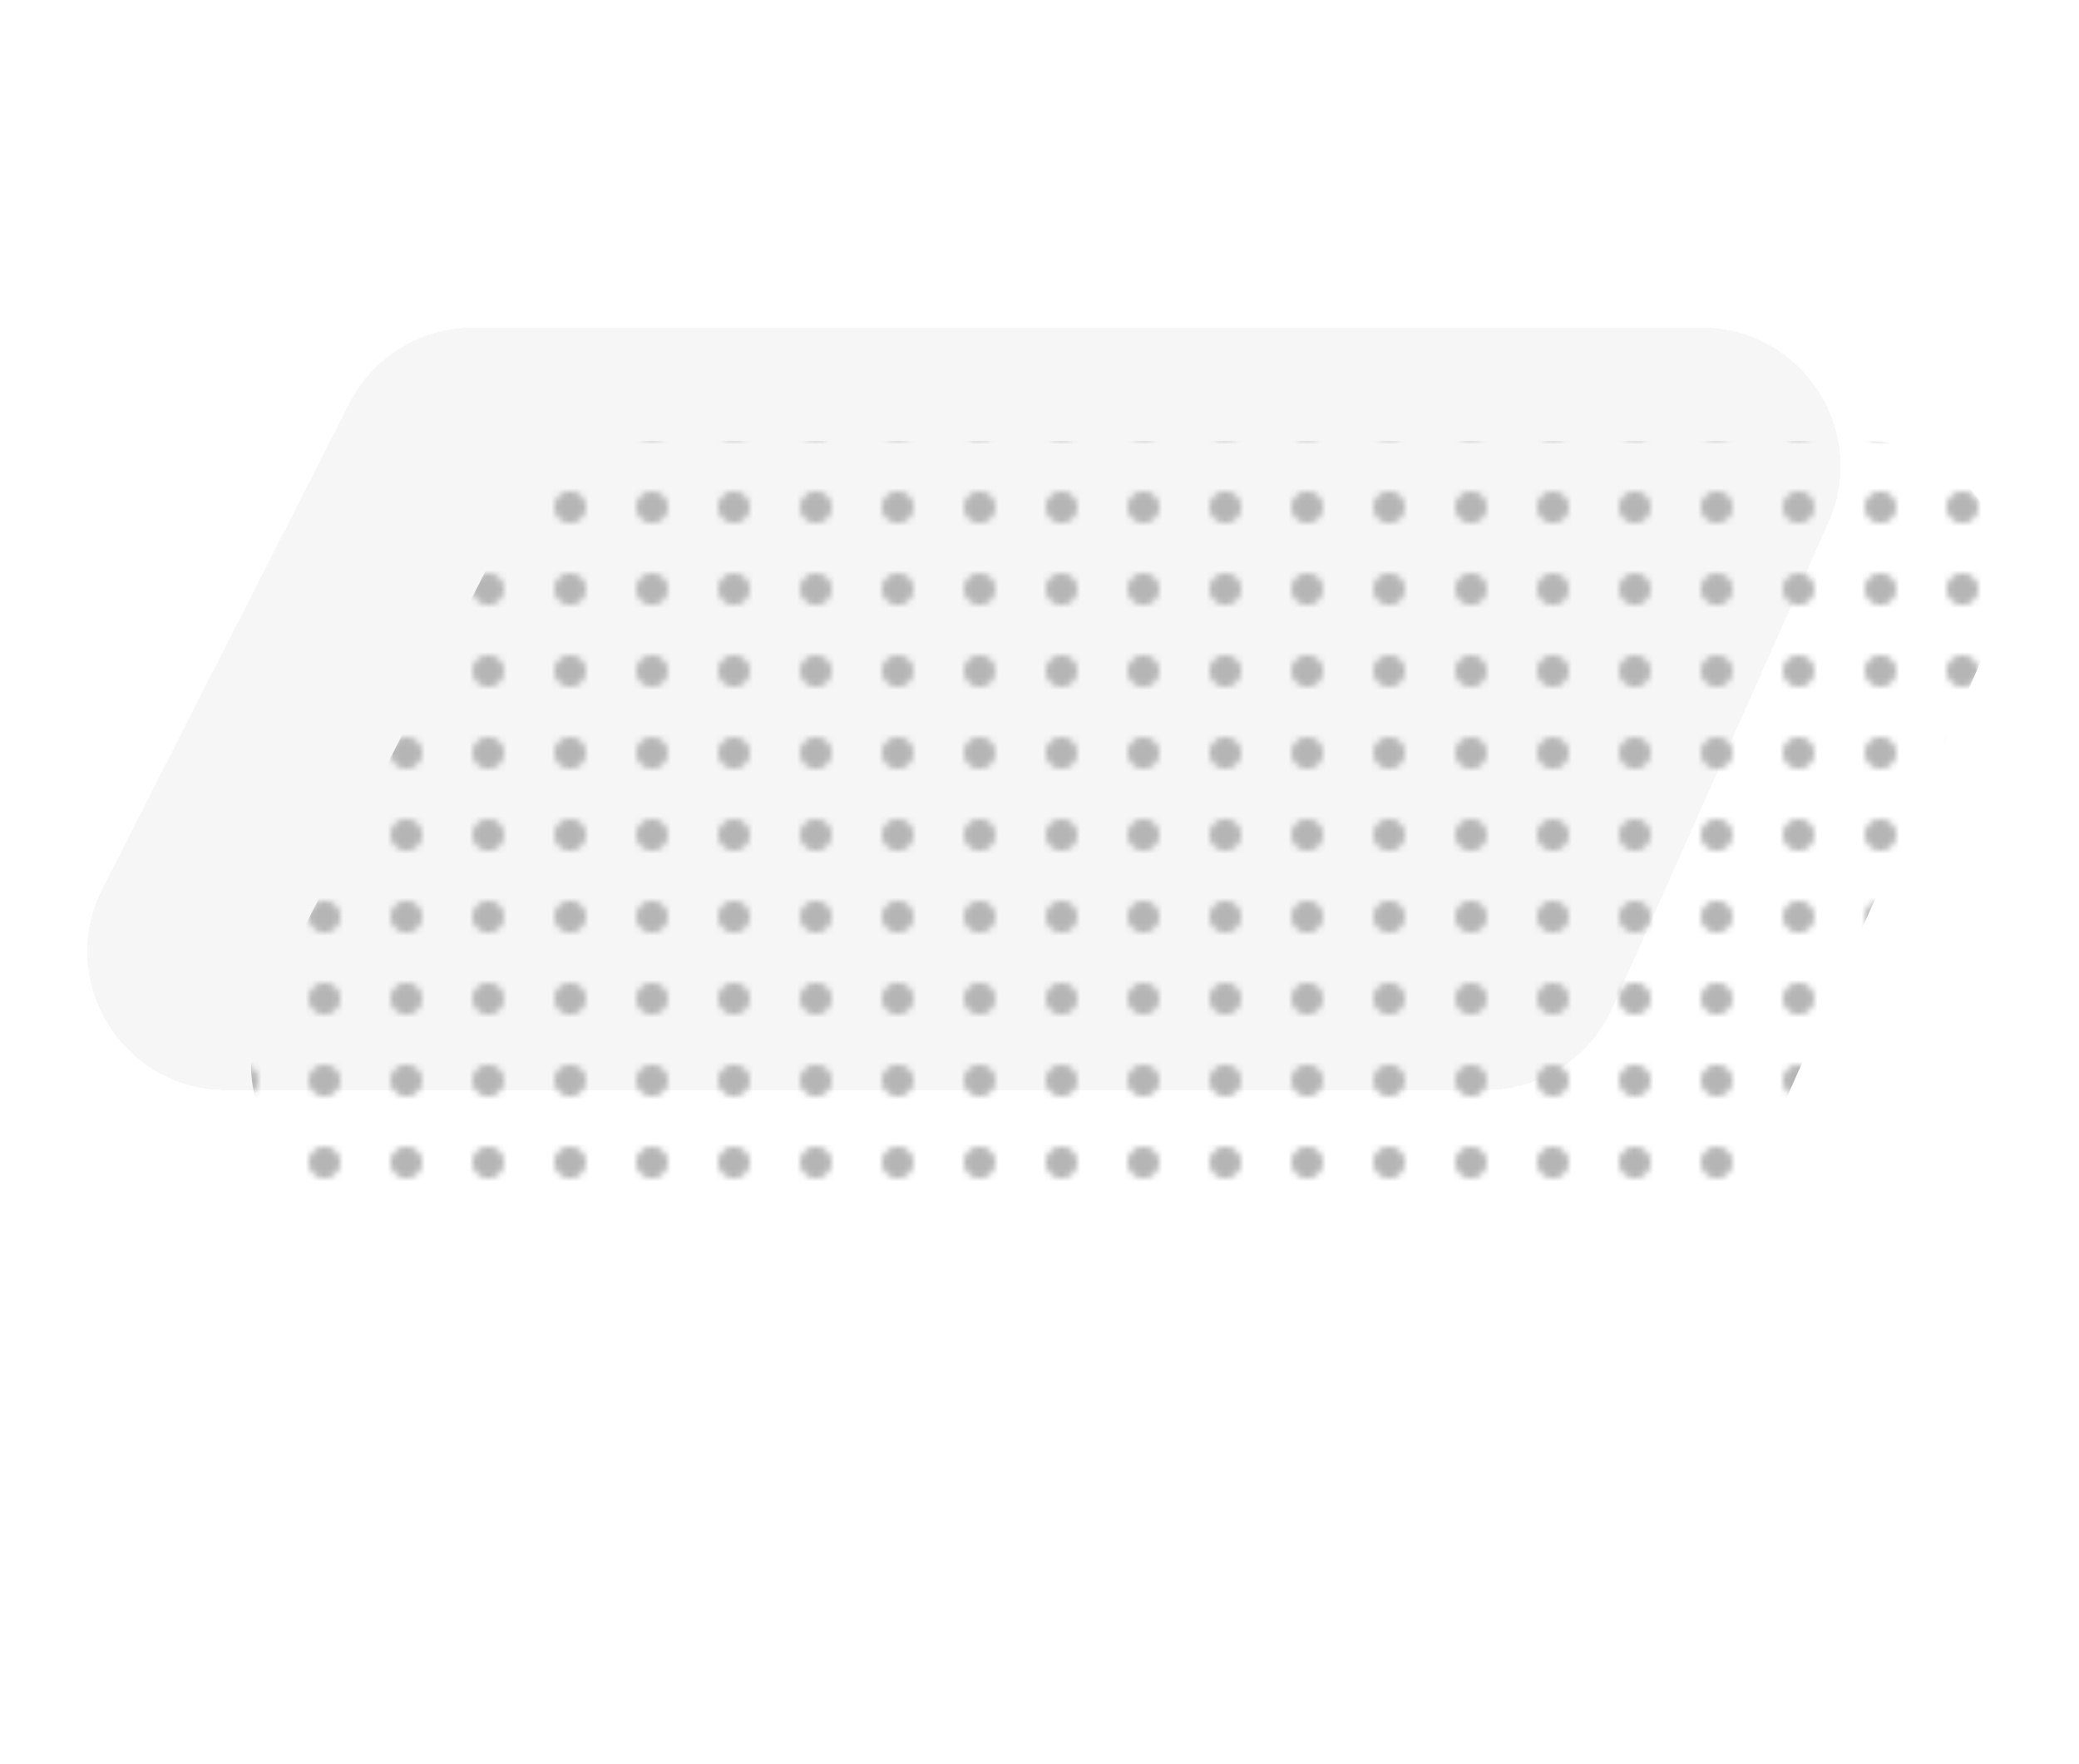 <svg width="330" height="280" viewBox="0 0 330 280" fill="none" xmlns="http://www.w3.org/2000/svg">
<g filter="url(#filter0_d_9_2513)">
<path d="M55.452 61.023L16.271 138.023C8.824 152.659 19.457 170 35.879 170H235.84C244.529 170 252.404 164.886 255.938 156.948L290.221 79.948C296.699 65.398 286.049 49 270.123 49H75.059C66.782 49 59.206 53.646 55.452 61.023Z" fill="#F4F4F4" fill-opacity="0.8" shape-rendering="crispEdges"/>
</g>
<mask id="mask0_9_2513" style="mask-type:alpha" maskUnits="userSpaceOnUse" x="10" y="0" width="320" height="280">
<g clip-path="url(#clip0_9_2513)">
<circle cx="12.5" cy="2.5" r="2.5" fill="#D2D6DB"/>
<circle cx="25.5" cy="2.5" r="2.5" fill="#D2D6DB"/>
<circle cx="38.5" cy="2.5" r="2.5" fill="#D2D6DB"/>
<circle cx="51.5" cy="2.5" r="2.5" fill="#D2D6DB"/>
<circle cx="64.5" cy="2.5" r="2.5" fill="#D2D6DB"/>
<circle cx="77.5" cy="2.5" r="2.5" fill="#D2D6DB"/>
<circle cx="90.5" cy="2.5" r="2.5" fill="#D2D6DB"/>
<circle cx="103.5" cy="2.5" r="2.5" fill="#D2D6DB"/>
<circle cx="116.5" cy="2.5" r="2.5" fill="#D2D6DB"/>
<circle cx="129.5" cy="2.5" r="2.5" fill="#D2D6DB"/>
<circle cx="142.5" cy="2.5" r="2.5" fill="#D2D6DB"/>
<circle cx="155.5" cy="2.5" r="2.5" fill="#D2D6DB"/>
<circle cx="168.5" cy="2.5" r="2.5" fill="#D2D6DB"/>
<circle cx="181.5" cy="2.5" r="2.5" fill="#D2D6DB"/>
<circle cx="194.5" cy="2.5" r="2.5" fill="#D2D6DB"/>
<circle cx="207.5" cy="2.5" r="2.5" fill="#D2D6DB"/>
<circle cx="220.5" cy="2.5" r="2.5" fill="#D2D6DB"/>
<circle cx="233.5" cy="2.5" r="2.5" fill="#D2D6DB"/>
<circle cx="246.5" cy="2.5" r="2.5" fill="#D2D6DB"/>
<circle cx="259.5" cy="2.5" r="2.5" fill="#D2D6DB"/>
<circle cx="272.5" cy="2.5" r="2.5" fill="#D2D6DB"/>
<circle cx="285.5" cy="2.5" r="2.5" fill="#D2D6DB"/>
<circle cx="298.5" cy="2.5" r="2.5" fill="#D2D6DB"/>
<circle cx="311.5" cy="2.5" r="2.5" fill="#D2D6DB"/>
<circle cx="324.5" cy="2.5" r="2.5" fill="#D2D6DB"/>
<circle cx="12.5" cy="15.5" r="2.5" fill="#D2D6DB"/>
<circle cx="25.5" cy="15.5" r="2.5" fill="#D2D6DB"/>
<circle cx="38.5" cy="15.5" r="2.5" fill="#D2D6DB"/>
<circle cx="51.5" cy="15.5" r="2.5" fill="#D2D6DB"/>
<circle cx="64.5" cy="15.5" r="2.5" fill="#D2D6DB"/>
<circle cx="77.5" cy="15.5" r="2.5" fill="#D2D6DB"/>
<circle cx="90.5" cy="15.5" r="2.5" fill="#D2D6DB"/>
<circle cx="103.5" cy="15.5" r="2.5" fill="#D2D6DB"/>
<circle cx="116.5" cy="15.5" r="2.5" fill="#D2D6DB"/>
<circle cx="129.5" cy="15.5" r="2.5" fill="#D2D6DB"/>
<circle cx="142.5" cy="15.5" r="2.5" fill="#D2D6DB"/>
<circle cx="155.5" cy="15.5" r="2.5" fill="#D2D6DB"/>
<circle cx="168.5" cy="15.5" r="2.5" fill="#D2D6DB"/>
<circle cx="181.5" cy="15.5" r="2.5" fill="#D2D6DB"/>
<circle cx="194.5" cy="15.5" r="2.5" fill="#D2D6DB"/>
<circle cx="207.5" cy="15.5" r="2.5" fill="#D2D6DB"/>
<circle cx="220.5" cy="15.5" r="2.5" fill="#D2D6DB"/>
<circle cx="233.5" cy="15.5" r="2.5" fill="#D2D6DB"/>
<circle cx="246.5" cy="15.5" r="2.5" fill="#D2D6DB"/>
<circle cx="259.5" cy="15.5" r="2.5" fill="#D2D6DB"/>
<circle cx="272.5" cy="15.5" r="2.5" fill="#D2D6DB"/>
<circle cx="285.5" cy="15.5" r="2.5" fill="#D2D6DB"/>
<circle cx="298.5" cy="15.5" r="2.5" fill="#D2D6DB"/>
<circle cx="311.5" cy="15.5" r="2.5" fill="#D2D6DB"/>
<circle cx="324.5" cy="15.5" r="2.5" fill="#D2D6DB"/>
<circle cx="12.5" cy="28.5" r="2.5" fill="#D2D6DB"/>
<circle cx="25.5" cy="28.5" r="2.5" fill="#D2D6DB"/>
<circle cx="38.5" cy="28.5" r="2.5" fill="#D2D6DB"/>
<circle cx="51.5" cy="28.5" r="2.5" fill="#D2D6DB"/>
<circle cx="64.5" cy="28.5" r="2.5" fill="#D2D6DB"/>
<circle cx="77.5" cy="28.5" r="2.5" fill="#D2D6DB"/>
<circle cx="90.5" cy="28.5" r="2.5" fill="#D2D6DB"/>
<circle cx="103.5" cy="28.5" r="2.5" fill="#D2D6DB"/>
<circle cx="116.5" cy="28.5" r="2.5" fill="#D2D6DB"/>
<circle cx="129.5" cy="28.5" r="2.5" fill="#D2D6DB"/>
<circle cx="142.5" cy="28.5" r="2.5" fill="#D2D6DB"/>
<circle cx="155.5" cy="28.5" r="2.5" fill="#D2D6DB"/>
<circle cx="168.5" cy="28.5" r="2.5" fill="#D2D6DB"/>
<circle cx="181.5" cy="28.5" r="2.5" fill="#D2D6DB"/>
<circle cx="194.5" cy="28.5" r="2.5" fill="#D2D6DB"/>
<circle cx="207.5" cy="28.5" r="2.5" fill="#D2D6DB"/>
<circle cx="220.5" cy="28.5" r="2.5" fill="#D2D6DB"/>
<circle cx="233.5" cy="28.5" r="2.5" fill="#D2D6DB"/>
<circle cx="246.5" cy="28.5" r="2.5" fill="#D2D6DB"/>
<circle cx="259.5" cy="28.5" r="2.5" fill="#D2D6DB"/>
<circle cx="272.5" cy="28.5" r="2.5" fill="#D2D6DB"/>
<circle cx="285.5" cy="28.5" r="2.5" fill="#D2D6DB"/>
<circle cx="298.5" cy="28.5" r="2.5" fill="#D2D6DB"/>
<circle cx="311.5" cy="28.5" r="2.5" fill="#D2D6DB"/>
<circle cx="324.5" cy="28.5" r="2.5" fill="#D2D6DB"/>
<circle cx="12.5" cy="41.5" r="2.5" fill="#D2D6DB"/>
<circle cx="25.5" cy="41.5" r="2.5" fill="#D2D6DB"/>
<circle cx="38.5" cy="41.5" r="2.5" fill="#D2D6DB"/>
<circle cx="51.5" cy="41.5" r="2.5" fill="#D2D6DB"/>
<circle cx="64.5" cy="41.5" r="2.5" fill="#D2D6DB"/>
<circle cx="77.5" cy="41.5" r="2.5" fill="#D2D6DB"/>
<circle cx="90.5" cy="41.5" r="2.5" fill="#D2D6DB"/>
<circle cx="103.5" cy="41.5" r="2.5" fill="#D2D6DB"/>
<circle cx="116.5" cy="41.5" r="2.5" fill="#D2D6DB"/>
<circle cx="129.5" cy="41.5" r="2.5" fill="#D2D6DB"/>
<circle cx="142.5" cy="41.5" r="2.5" fill="#D2D6DB"/>
<circle cx="155.5" cy="41.5" r="2.5" fill="#D2D6DB"/>
<circle cx="168.5" cy="41.5" r="2.5" fill="#D2D6DB"/>
<circle cx="181.5" cy="41.5" r="2.5" fill="#D2D6DB"/>
<circle cx="194.5" cy="41.5" r="2.5" fill="#D2D6DB"/>
<circle cx="207.5" cy="41.5" r="2.5" fill="#D2D6DB"/>
<circle cx="220.5" cy="41.5" r="2.5" fill="#D2D6DB"/>
<circle cx="233.5" cy="41.5" r="2.5" fill="#D2D6DB"/>
<circle cx="246.5" cy="41.5" r="2.5" fill="#D2D6DB"/>
<circle cx="259.5" cy="41.5" r="2.5" fill="#D2D6DB"/>
<circle cx="272.5" cy="41.5" r="2.5" fill="#D2D6DB"/>
<circle cx="285.5" cy="41.5" r="2.5" fill="#D2D6DB"/>
<circle cx="298.5" cy="41.5" r="2.5" fill="#D2D6DB"/>
<circle cx="311.5" cy="41.5" r="2.5" fill="#D2D6DB"/>
<circle cx="324.5" cy="41.5" r="2.5" fill="#D2D6DB"/>
<circle cx="12.5" cy="54.5" r="2.5" fill="#D2D6DB"/>
<circle cx="25.5" cy="54.5" r="2.5" fill="#D2D6DB"/>
<circle cx="38.5" cy="54.5" r="2.5" fill="#D2D6DB"/>
<circle cx="51.5" cy="54.5" r="2.5" fill="#D2D6DB"/>
<circle cx="64.5" cy="54.5" r="2.5" fill="#D2D6DB"/>
<circle cx="77.5" cy="54.5" r="2.5" fill="#D2D6DB"/>
<circle cx="90.5" cy="54.5" r="2.5" fill="#D2D6DB"/>
<circle cx="103.5" cy="54.5" r="2.5" fill="#D2D6DB"/>
<circle cx="116.5" cy="54.5" r="2.5" fill="#D2D6DB"/>
<circle cx="129.5" cy="54.5" r="2.5" fill="#D2D6DB"/>
<circle cx="142.5" cy="54.5" r="2.5" fill="#D2D6DB"/>
<circle cx="155.5" cy="54.5" r="2.5" fill="#D2D6DB"/>
<circle cx="168.5" cy="54.5" r="2.5" fill="#D2D6DB"/>
<circle cx="181.5" cy="54.5" r="2.5" fill="#D2D6DB"/>
<circle cx="194.5" cy="54.5" r="2.5" fill="#D2D6DB"/>
<circle cx="207.5" cy="54.5" r="2.5" fill="#D2D6DB"/>
<circle cx="220.5" cy="54.5" r="2.5" fill="#D2D6DB"/>
<circle cx="233.5" cy="54.5" r="2.5" fill="#D2D6DB"/>
<circle cx="246.5" cy="54.5" r="2.5" fill="#D2D6DB"/>
<circle cx="259.5" cy="54.5" r="2.5" fill="#D2D6DB"/>
<circle cx="272.5" cy="54.5" r="2.5" fill="#D2D6DB"/>
<circle cx="285.5" cy="54.5" r="2.5" fill="#D2D6DB"/>
<circle cx="298.5" cy="54.5" r="2.5" fill="#D2D6DB"/>
<circle cx="311.5" cy="54.5" r="2.5" fill="#D2D6DB"/>
<circle cx="324.5" cy="54.5" r="2.5" fill="#D2D6DB"/>
<circle cx="12.5" cy="67.5" r="2.5" fill="#D2D6DB"/>
<circle cx="25.5" cy="67.5" r="2.5" fill="#D2D6DB"/>
<circle cx="38.5" cy="67.5" r="2.5" fill="#D2D6DB"/>
<circle cx="51.5" cy="67.5" r="2.5" fill="#D2D6DB"/>
<circle cx="64.5" cy="67.5" r="2.5" fill="#D2D6DB"/>
<circle cx="77.5" cy="67.5" r="2.5" fill="#D2D6DB"/>
<circle cx="90.5" cy="67.5" r="2.5" fill="#D2D6DB"/>
<circle cx="103.5" cy="67.5" r="2.5" fill="#D2D6DB"/>
<circle cx="116.5" cy="67.5" r="2.5" fill="#D2D6DB"/>
<circle cx="129.5" cy="67.5" r="2.5" fill="#D2D6DB"/>
<circle cx="142.5" cy="67.5" r="2.5" fill="#D2D6DB"/>
<circle cx="155.5" cy="67.5" r="2.5" fill="#D2D6DB"/>
<circle cx="168.5" cy="67.5" r="2.5" fill="#D2D6DB"/>
<circle cx="181.5" cy="67.5" r="2.5" fill="#D2D6DB"/>
<circle cx="194.5" cy="67.5" r="2.5" fill="#D2D6DB"/>
<circle cx="207.5" cy="67.5" r="2.5" fill="#D2D6DB"/>
<circle cx="220.5" cy="67.5" r="2.5" fill="#D2D6DB"/>
<circle cx="233.5" cy="67.5" r="2.5" fill="#D2D6DB"/>
<circle cx="246.5" cy="67.5" r="2.5" fill="#D2D6DB"/>
<circle cx="259.5" cy="67.5" r="2.5" fill="#D2D6DB"/>
<circle cx="272.5" cy="67.5" r="2.5" fill="#D2D6DB"/>
<circle cx="285.5" cy="67.5" r="2.5" fill="#D2D6DB"/>
<circle cx="298.5" cy="67.5" r="2.5" fill="#D2D6DB"/>
<circle cx="311.5" cy="67.5" r="2.5" fill="#D2D6DB"/>
<circle cx="324.5" cy="67.5" r="2.5" fill="#D2D6DB"/>
<circle cx="12.5" cy="80.5" r="2.5" fill="#D2D6DB"/>
<circle cx="25.5" cy="80.5" r="2.5" fill="#D2D6DB"/>
<circle cx="38.5" cy="80.5" r="2.5" fill="#D2D6DB"/>
<circle cx="51.5" cy="80.5" r="2.5" fill="#D2D6DB"/>
<circle cx="64.5" cy="80.5" r="2.5" fill="#D2D6DB"/>
<circle cx="77.5" cy="80.5" r="2.5" fill="#D2D6DB"/>
<circle cx="90.5" cy="80.5" r="2.5" fill="#D2D6DB"/>
<circle cx="103.5" cy="80.5" r="2.5" fill="#D2D6DB"/>
<circle cx="116.5" cy="80.5" r="2.5" fill="#D2D6DB"/>
<circle cx="129.5" cy="80.5" r="2.5" fill="#D2D6DB"/>
<circle cx="142.5" cy="80.5" r="2.5" fill="#D2D6DB"/>
<circle cx="155.5" cy="80.5" r="2.5" fill="#D2D6DB"/>
<circle cx="168.5" cy="80.5" r="2.5" fill="#D2D6DB"/>
<circle cx="181.5" cy="80.5" r="2.5" fill="#D2D6DB"/>
<circle cx="194.5" cy="80.5" r="2.5" fill="#D2D6DB"/>
<circle cx="207.5" cy="80.5" r="2.5" fill="#D2D6DB"/>
<circle cx="220.5" cy="80.5" r="2.5" fill="#D2D6DB"/>
<circle cx="233.5" cy="80.5" r="2.5" fill="#D2D6DB"/>
<circle cx="246.5" cy="80.5" r="2.5" fill="#D2D6DB"/>
<circle cx="259.5" cy="80.5" r="2.5" fill="#D2D6DB"/>
<circle cx="272.5" cy="80.5" r="2.5" fill="#D2D6DB"/>
<circle cx="285.5" cy="80.5" r="2.5" fill="#D2D6DB"/>
<circle cx="298.5" cy="80.5" r="2.5" fill="#D2D6DB"/>
<circle cx="311.5" cy="80.5" r="2.5" fill="#D2D6DB"/>
<circle cx="324.5" cy="80.5" r="2.5" fill="#D2D6DB"/>
<circle cx="12.5" cy="93.5" r="2.5" fill="#D2D6DB"/>
<circle cx="25.5" cy="93.5" r="2.5" fill="#D2D6DB"/>
<circle cx="38.5" cy="93.5" r="2.5" fill="#D2D6DB"/>
<circle cx="51.5" cy="93.5" r="2.5" fill="#D2D6DB"/>
<circle cx="64.5" cy="93.5" r="2.5" fill="#D2D6DB"/>
<circle cx="77.5" cy="93.5" r="2.5" fill="#D2D6DB"/>
<circle cx="90.5" cy="93.5" r="2.5" fill="#D2D6DB"/>
<circle cx="103.5" cy="93.5" r="2.5" fill="#D2D6DB"/>
<circle cx="116.5" cy="93.5" r="2.5" fill="#D2D6DB"/>
<circle cx="129.5" cy="93.5" r="2.5" fill="#D2D6DB"/>
<circle cx="142.5" cy="93.5" r="2.5" fill="#D2D6DB"/>
<circle cx="155.5" cy="93.5" r="2.5" fill="#D2D6DB"/>
<circle cx="168.5" cy="93.5" r="2.5" fill="#D2D6DB"/>
<circle cx="181.5" cy="93.5" r="2.5" fill="#D2D6DB"/>
<circle cx="194.5" cy="93.5" r="2.5" fill="#D2D6DB"/>
<circle cx="207.5" cy="93.5" r="2.5" fill="#D2D6DB"/>
<circle cx="220.5" cy="93.5" r="2.5" fill="#D2D6DB"/>
<circle cx="233.5" cy="93.5" r="2.5" fill="#D2D6DB"/>
<circle cx="246.5" cy="93.5" r="2.5" fill="#D2D6DB"/>
<circle cx="259.5" cy="93.5" r="2.5" fill="#D2D6DB"/>
<circle cx="272.5" cy="93.5" r="2.5" fill="#D2D6DB"/>
<circle cx="285.5" cy="93.5" r="2.5" fill="#D2D6DB"/>
<circle cx="298.5" cy="93.5" r="2.5" fill="#D2D6DB"/>
<circle cx="311.5" cy="93.5" r="2.5" fill="#D2D6DB"/>
<circle cx="324.5" cy="93.5" r="2.5" fill="#D2D6DB"/>
<circle cx="12.5" cy="106.5" r="2.5" fill="#D2D6DB"/>
<circle cx="25.5" cy="106.5" r="2.5" fill="#D2D6DB"/>
<circle cx="38.5" cy="106.5" r="2.5" fill="#D2D6DB"/>
<circle cx="51.5" cy="106.5" r="2.5" fill="#D2D6DB"/>
<circle cx="64.5" cy="106.5" r="2.5" fill="#D2D6DB"/>
<circle cx="77.5" cy="106.5" r="2.5" fill="#D2D6DB"/>
<circle cx="90.5" cy="106.5" r="2.5" fill="#D2D6DB"/>
<circle cx="103.5" cy="106.5" r="2.5" fill="#D2D6DB"/>
<circle cx="116.5" cy="106.5" r="2.5" fill="#D2D6DB"/>
<circle cx="129.5" cy="106.5" r="2.5" fill="#D2D6DB"/>
<circle cx="142.5" cy="106.5" r="2.5" fill="#D2D6DB"/>
<circle cx="155.5" cy="106.5" r="2.5" fill="#D2D6DB"/>
<circle cx="168.5" cy="106.5" r="2.5" fill="#D2D6DB"/>
<circle cx="181.5" cy="106.5" r="2.5" fill="#D2D6DB"/>
<circle cx="194.5" cy="106.5" r="2.5" fill="#D2D6DB"/>
<circle cx="207.5" cy="106.5" r="2.5" fill="#D2D6DB"/>
<circle cx="220.5" cy="106.5" r="2.5" fill="#D2D6DB"/>
<circle cx="233.5" cy="106.5" r="2.5" fill="#D2D6DB"/>
<circle cx="246.5" cy="106.5" r="2.5" fill="#D2D6DB"/>
<circle cx="259.5" cy="106.5" r="2.5" fill="#D2D6DB"/>
<circle cx="272.5" cy="106.5" r="2.5" fill="#D2D6DB"/>
<circle cx="285.5" cy="106.5" r="2.5" fill="#D2D6DB"/>
<circle cx="298.5" cy="106.5" r="2.5" fill="#D2D6DB"/>
<circle cx="311.5" cy="106.5" r="2.5" fill="#D2D6DB"/>
<circle cx="324.5" cy="106.5" r="2.5" fill="#D2D6DB"/>
<circle cx="12.5" cy="119.5" r="2.5" fill="#D2D6DB"/>
<circle cx="25.5" cy="119.5" r="2.5" fill="#D2D6DB"/>
<circle cx="38.5" cy="119.5" r="2.5" fill="#D2D6DB"/>
<circle cx="51.5" cy="119.5" r="2.5" fill="#D2D6DB"/>
<circle cx="64.5" cy="119.5" r="2.5" fill="#D2D6DB"/>
<circle cx="77.5" cy="119.5" r="2.5" fill="#D2D6DB"/>
<circle cx="90.5" cy="119.5" r="2.5" fill="#D2D6DB"/>
<circle cx="103.5" cy="119.5" r="2.5" fill="#D2D6DB"/>
<circle cx="116.5" cy="119.5" r="2.5" fill="#D2D6DB"/>
<circle cx="129.5" cy="119.5" r="2.5" fill="#D2D6DB"/>
<circle cx="142.5" cy="119.5" r="2.5" fill="#D2D6DB"/>
<circle cx="155.5" cy="119.5" r="2.5" fill="#D2D6DB"/>
<circle cx="168.5" cy="119.5" r="2.5" fill="#D2D6DB"/>
<circle cx="181.5" cy="119.5" r="2.5" fill="#D2D6DB"/>
<circle cx="194.5" cy="119.5" r="2.5" fill="#D2D6DB"/>
<circle cx="207.5" cy="119.5" r="2.5" fill="#D2D6DB"/>
<circle cx="220.5" cy="119.5" r="2.5" fill="#D2D6DB"/>
<circle cx="233.5" cy="119.5" r="2.5" fill="#D2D6DB"/>
<circle cx="246.5" cy="119.5" r="2.5" fill="#D2D6DB"/>
<circle cx="259.5" cy="119.5" r="2.5" fill="#D2D6DB"/>
<circle cx="272.5" cy="119.5" r="2.5" fill="#D2D6DB"/>
<circle cx="285.5" cy="119.5" r="2.5" fill="#D2D6DB"/>
<circle cx="298.5" cy="119.5" r="2.5" fill="#D2D6DB"/>
<circle cx="311.5" cy="119.5" r="2.5" fill="#D2D6DB"/>
<circle cx="324.5" cy="119.5" r="2.5" fill="#D2D6DB"/>
<circle cx="12.5" cy="132.5" r="2.5" fill="#D2D6DB"/>
<circle cx="25.5" cy="132.5" r="2.5" fill="#D2D6DB"/>
<circle cx="38.5" cy="132.5" r="2.5" fill="#D2D6DB"/>
<circle cx="51.5" cy="132.5" r="2.5" fill="#D2D6DB"/>
<circle cx="64.5" cy="132.5" r="2.5" fill="#D2D6DB"/>
<circle cx="77.5" cy="132.5" r="2.5" fill="#D2D6DB"/>
<circle cx="90.5" cy="132.5" r="2.5" fill="#D2D6DB"/>
<circle cx="103.5" cy="132.5" r="2.5" fill="#D2D6DB"/>
<circle cx="116.5" cy="132.5" r="2.5" fill="#D2D6DB"/>
<circle cx="129.5" cy="132.5" r="2.5" fill="#D2D6DB"/>
<circle cx="142.5" cy="132.5" r="2.5" fill="#D2D6DB"/>
<circle cx="155.5" cy="132.5" r="2.5" fill="#D2D6DB"/>
<circle cx="168.5" cy="132.5" r="2.5" fill="#D2D6DB"/>
<circle cx="181.5" cy="132.5" r="2.5" fill="#D2D6DB"/>
<circle cx="194.5" cy="132.5" r="2.5" fill="#D2D6DB"/>
<circle cx="207.5" cy="132.5" r="2.5" fill="#D2D6DB"/>
<circle cx="220.5" cy="132.5" r="2.5" fill="#D2D6DB"/>
<circle cx="233.5" cy="132.5" r="2.5" fill="#D2D6DB"/>
<circle cx="246.5" cy="132.5" r="2.5" fill="#D2D6DB"/>
<circle cx="259.5" cy="132.5" r="2.5" fill="#D2D6DB"/>
<circle cx="272.5" cy="132.5" r="2.5" fill="#D2D6DB"/>
<circle cx="285.5" cy="132.5" r="2.5" fill="#D2D6DB"/>
<circle cx="298.5" cy="132.5" r="2.5" fill="#D2D6DB"/>
<circle cx="311.5" cy="132.5" r="2.5" fill="#D2D6DB"/>
<circle cx="324.5" cy="132.5" r="2.5" fill="#D2D6DB"/>
<circle cx="12.5" cy="145.5" r="2.5" fill="#D2D6DB"/>
<circle cx="25.5" cy="145.5" r="2.5" fill="#D2D6DB"/>
<circle cx="38.5" cy="145.5" r="2.5" fill="#D2D6DB"/>
<circle cx="51.5" cy="145.5" r="2.5" fill="#D2D6DB"/>
<circle cx="64.5" cy="145.5" r="2.5" fill="#D2D6DB"/>
<circle cx="77.5" cy="145.5" r="2.5" fill="#D2D6DB"/>
<circle cx="90.5" cy="145.5" r="2.5" fill="#D2D6DB"/>
<circle cx="103.5" cy="145.5" r="2.5" fill="#D2D6DB"/>
<circle cx="116.5" cy="145.5" r="2.5" fill="#D2D6DB"/>
<circle cx="129.5" cy="145.5" r="2.5" fill="#D2D6DB"/>
<circle cx="142.5" cy="145.5" r="2.5" fill="#D2D6DB"/>
<circle cx="155.5" cy="145.5" r="2.5" fill="#D2D6DB"/>
<circle cx="168.5" cy="145.5" r="2.5" fill="#D2D6DB"/>
<circle cx="181.5" cy="145.5" r="2.5" fill="#D2D6DB"/>
<circle cx="194.5" cy="145.5" r="2.5" fill="#D2D6DB"/>
<circle cx="207.5" cy="145.5" r="2.5" fill="#D2D6DB"/>
<circle cx="220.5" cy="145.5" r="2.5" fill="#D2D6DB"/>
<circle cx="233.5" cy="145.5" r="2.5" fill="#D2D6DB"/>
<circle cx="246.5" cy="145.5" r="2.5" fill="#D2D6DB"/>
<circle cx="259.5" cy="145.5" r="2.5" fill="#D2D6DB"/>
<circle cx="272.5" cy="145.5" r="2.5" fill="#D2D6DB"/>
<circle cx="285.5" cy="145.5" r="2.5" fill="#D2D6DB"/>
<circle cx="298.5" cy="145.5" r="2.5" fill="#D2D6DB"/>
<circle cx="311.5" cy="145.5" r="2.5" fill="#D2D6DB"/>
<circle cx="324.5" cy="145.5" r="2.5" fill="#D2D6DB"/>
<circle cx="12.5" cy="158.5" r="2.5" fill="#D2D6DB"/>
<circle cx="25.5" cy="158.5" r="2.5" fill="#D2D6DB"/>
<circle cx="38.5" cy="158.5" r="2.5" fill="#D2D6DB"/>
<circle cx="51.5" cy="158.5" r="2.5" fill="#D2D6DB"/>
<circle cx="64.5" cy="158.5" r="2.5" fill="#D2D6DB"/>
<circle cx="77.5" cy="158.5" r="2.5" fill="#D2D6DB"/>
<circle cx="90.5" cy="158.5" r="2.5" fill="#D2D6DB"/>
<circle cx="103.5" cy="158.5" r="2.5" fill="#D2D6DB"/>
<circle cx="116.5" cy="158.5" r="2.5" fill="#D2D6DB"/>
<circle cx="129.5" cy="158.5" r="2.5" fill="#D2D6DB"/>
<circle cx="142.5" cy="158.5" r="2.5" fill="#D2D6DB"/>
<circle cx="155.5" cy="158.5" r="2.5" fill="#D2D6DB"/>
<circle cx="168.5" cy="158.5" r="2.5" fill="#D2D6DB"/>
<circle cx="181.5" cy="158.5" r="2.5" fill="#D2D6DB"/>
<circle cx="194.5" cy="158.5" r="2.5" fill="#D2D6DB"/>
<circle cx="207.5" cy="158.5" r="2.5" fill="#D2D6DB"/>
<circle cx="220.5" cy="158.5" r="2.5" fill="#D2D6DB"/>
<circle cx="233.5" cy="158.5" r="2.5" fill="#D2D6DB"/>
<circle cx="246.5" cy="158.5" r="2.5" fill="#D2D6DB"/>
<circle cx="259.5" cy="158.5" r="2.5" fill="#D2D6DB"/>
<circle cx="272.5" cy="158.5" r="2.5" fill="#D2D6DB"/>
<circle cx="285.5" cy="158.5" r="2.5" fill="#D2D6DB"/>
<circle cx="298.5" cy="158.5" r="2.5" fill="#D2D6DB"/>
<circle cx="311.5" cy="158.5" r="2.5" fill="#D2D6DB"/>
<circle cx="324.5" cy="158.5" r="2.5" fill="#D2D6DB"/>
<circle cx="12.5" cy="171.5" r="2.5" fill="#D2D6DB"/>
<circle cx="25.5" cy="171.5" r="2.5" fill="#D2D6DB"/>
<circle cx="38.5" cy="171.5" r="2.5" fill="#D2D6DB"/>
<circle cx="51.5" cy="171.5" r="2.5" fill="#D2D6DB"/>
<circle cx="64.5" cy="171.5" r="2.5" fill="#D2D6DB"/>
<circle cx="77.5" cy="171.5" r="2.5" fill="#D2D6DB"/>
<circle cx="90.5" cy="171.5" r="2.5" fill="#D2D6DB"/>
<circle cx="103.5" cy="171.5" r="2.5" fill="#D2D6DB"/>
<circle cx="116.5" cy="171.5" r="2.5" fill="#D2D6DB"/>
<circle cx="129.5" cy="171.5" r="2.5" fill="#D2D6DB"/>
<circle cx="142.5" cy="171.5" r="2.5" fill="#D2D6DB"/>
<circle cx="155.5" cy="171.5" r="2.5" fill="#D2D6DB"/>
<circle cx="168.5" cy="171.5" r="2.5" fill="#D2D6DB"/>
<circle cx="181.5" cy="171.5" r="2.5" fill="#D2D6DB"/>
<circle cx="194.5" cy="171.5" r="2.5" fill="#D2D6DB"/>
<circle cx="207.5" cy="171.5" r="2.5" fill="#D2D6DB"/>
<circle cx="220.5" cy="171.5" r="2.5" fill="#D2D6DB"/>
<circle cx="233.5" cy="171.5" r="2.5" fill="#D2D6DB"/>
<circle cx="246.5" cy="171.5" r="2.5" fill="#D2D6DB"/>
<circle cx="259.5" cy="171.5" r="2.5" fill="#D2D6DB"/>
<circle cx="272.5" cy="171.5" r="2.5" fill="#D2D6DB"/>
<circle cx="285.5" cy="171.5" r="2.5" fill="#D2D6DB"/>
<circle cx="298.5" cy="171.5" r="2.5" fill="#D2D6DB"/>
<circle cx="311.5" cy="171.5" r="2.5" fill="#D2D6DB"/>
<circle cx="324.5" cy="171.5" r="2.5" fill="#D2D6DB"/>
<circle cx="12.5" cy="184.5" r="2.5" fill="#D2D6DB"/>
<circle cx="25.5" cy="184.5" r="2.5" fill="#D2D6DB"/>
<circle cx="38.5" cy="184.5" r="2.5" fill="#D2D6DB"/>
<circle cx="51.5" cy="184.5" r="2.5" fill="#D2D6DB"/>
<circle cx="64.5" cy="184.5" r="2.5" fill="#D2D6DB"/>
<circle cx="77.5" cy="184.5" r="2.5" fill="#D2D6DB"/>
<circle cx="90.5" cy="184.5" r="2.5" fill="#D2D6DB"/>
<circle cx="103.5" cy="184.5" r="2.5" fill="#D2D6DB"/>
<circle cx="116.5" cy="184.5" r="2.5" fill="#D2D6DB"/>
<circle cx="129.5" cy="184.5" r="2.5" fill="#D2D6DB"/>
<circle cx="142.5" cy="184.5" r="2.5" fill="#D2D6DB"/>
<circle cx="155.5" cy="184.5" r="2.5" fill="#D2D6DB"/>
<circle cx="168.5" cy="184.5" r="2.5" fill="#D2D6DB"/>
<circle cx="181.5" cy="184.5" r="2.5" fill="#D2D6DB"/>
<circle cx="194.5" cy="184.5" r="2.5" fill="#D2D6DB"/>
<circle cx="207.5" cy="184.5" r="2.5" fill="#D2D6DB"/>
<circle cx="220.5" cy="184.5" r="2.5" fill="#D2D6DB"/>
<circle cx="233.5" cy="184.5" r="2.5" fill="#D2D6DB"/>
<circle cx="246.5" cy="184.5" r="2.5" fill="#D2D6DB"/>
<circle cx="259.5" cy="184.5" r="2.5" fill="#D2D6DB"/>
<circle cx="272.5" cy="184.5" r="2.5" fill="#D2D6DB"/>
<circle cx="285.5" cy="184.5" r="2.5" fill="#D2D6DB"/>
<circle cx="298.5" cy="184.5" r="2.5" fill="#D2D6DB"/>
<circle cx="311.5" cy="184.5" r="2.5" fill="#D2D6DB"/>
<circle cx="324.5" cy="184.5" r="2.5" fill="#D2D6DB"/>
<circle cx="12.5" cy="197.5" r="2.5" fill="#D2D6DB"/>
<circle cx="25.5" cy="197.5" r="2.5" fill="#D2D6DB"/>
<circle cx="38.5" cy="197.5" r="2.5" fill="#D2D6DB"/>
<circle cx="51.5" cy="197.5" r="2.5" fill="#D2D6DB"/>
<circle cx="64.5" cy="197.5" r="2.5" fill="#D2D6DB"/>
<circle cx="77.5" cy="197.5" r="2.5" fill="#D2D6DB"/>
<circle cx="90.5" cy="197.5" r="2.5" fill="#D2D6DB"/>
<circle cx="103.5" cy="197.5" r="2.5" fill="#D2D6DB"/>
<circle cx="116.5" cy="197.5" r="2.5" fill="#D2D6DB"/>
<circle cx="129.5" cy="197.5" r="2.5" fill="#D2D6DB"/>
<circle cx="142.5" cy="197.5" r="2.5" fill="#D2D6DB"/>
<circle cx="155.5" cy="197.5" r="2.5" fill="#D2D6DB"/>
<circle cx="168.5" cy="197.5" r="2.5" fill="#D2D6DB"/>
<circle cx="181.5" cy="197.5" r="2.5" fill="#D2D6DB"/>
<circle cx="194.5" cy="197.5" r="2.5" fill="#D2D6DB"/>
<circle cx="207.5" cy="197.5" r="2.5" fill="#D2D6DB"/>
<circle cx="220.5" cy="197.5" r="2.5" fill="#D2D6DB"/>
<circle cx="233.5" cy="197.5" r="2.5" fill="#D2D6DB"/>
<circle cx="246.5" cy="197.5" r="2.5" fill="#D2D6DB"/>
<circle cx="259.5" cy="197.5" r="2.5" fill="#D2D6DB"/>
<circle cx="272.5" cy="197.5" r="2.5" fill="#D2D6DB"/>
<circle cx="285.5" cy="197.5" r="2.5" fill="#D2D6DB"/>
<circle cx="298.5" cy="197.5" r="2.5" fill="#D2D6DB"/>
<circle cx="311.5" cy="197.5" r="2.5" fill="#D2D6DB"/>
<circle cx="324.5" cy="197.5" r="2.5" fill="#D2D6DB"/>
<circle cx="12.5" cy="210.5" r="2.5" fill="#D2D6DB"/>
<circle cx="25.5" cy="210.5" r="2.5" fill="#D2D6DB"/>
<circle cx="38.5" cy="210.5" r="2.5" fill="#D2D6DB"/>
<circle cx="51.5" cy="210.5" r="2.5" fill="#D2D6DB"/>
<circle cx="64.5" cy="210.5" r="2.5" fill="#D2D6DB"/>
<circle cx="77.5" cy="210.5" r="2.5" fill="#D2D6DB"/>
<circle cx="90.5" cy="210.5" r="2.5" fill="#D2D6DB"/>
<circle cx="103.5" cy="210.5" r="2.5" fill="#D2D6DB"/>
<circle cx="116.5" cy="210.5" r="2.5" fill="#D2D6DB"/>
<circle cx="129.5" cy="210.5" r="2.5" fill="#D2D6DB"/>
<circle cx="142.5" cy="210.5" r="2.5" fill="#D2D6DB"/>
<circle cx="155.5" cy="210.5" r="2.5" fill="#D2D6DB"/>
<circle cx="168.5" cy="210.5" r="2.5" fill="#D2D6DB"/>
<circle cx="181.5" cy="210.5" r="2.5" fill="#D2D6DB"/>
<circle cx="194.5" cy="210.5" r="2.5" fill="#D2D6DB"/>
<circle cx="207.5" cy="210.5" r="2.5" fill="#D2D6DB"/>
<circle cx="220.5" cy="210.5" r="2.5" fill="#D2D6DB"/>
<circle cx="233.5" cy="210.5" r="2.5" fill="#D2D6DB"/>
<circle cx="246.5" cy="210.5" r="2.5" fill="#D2D6DB"/>
<circle cx="259.5" cy="210.5" r="2.5" fill="#D2D6DB"/>
<circle cx="272.5" cy="210.5" r="2.5" fill="#D2D6DB"/>
<circle cx="285.5" cy="210.5" r="2.5" fill="#D2D6DB"/>
<circle cx="298.5" cy="210.5" r="2.5" fill="#D2D6DB"/>
<circle cx="311.5" cy="210.5" r="2.5" fill="#D2D6DB"/>
<circle cx="324.5" cy="210.5" r="2.5" fill="#D2D6DB"/>
<circle cx="12.5" cy="223.5" r="2.5" fill="#D2D6DB"/>
<circle cx="25.5" cy="223.5" r="2.5" fill="#D2D6DB"/>
<circle cx="38.5" cy="223.5" r="2.5" fill="#D2D6DB"/>
<circle cx="51.5" cy="223.5" r="2.5" fill="#D2D6DB"/>
<circle cx="64.5" cy="223.5" r="2.5" fill="#D2D6DB"/>
<circle cx="77.5" cy="223.5" r="2.5" fill="#D2D6DB"/>
<circle cx="90.5" cy="223.5" r="2.5" fill="#D2D6DB"/>
<circle cx="103.5" cy="223.5" r="2.5" fill="#D2D6DB"/>
<circle cx="116.5" cy="223.5" r="2.5" fill="#D2D6DB"/>
<circle cx="129.5" cy="223.5" r="2.5" fill="#D2D6DB"/>
<circle cx="142.5" cy="223.5" r="2.5" fill="#D2D6DB"/>
<circle cx="155.5" cy="223.5" r="2.5" fill="#D2D6DB"/>
<circle cx="168.5" cy="223.5" r="2.5" fill="#D2D6DB"/>
<circle cx="181.5" cy="223.5" r="2.5" fill="#D2D6DB"/>
<circle cx="194.5" cy="223.5" r="2.5" fill="#D2D6DB"/>
<circle cx="207.5" cy="223.5" r="2.5" fill="#D2D6DB"/>
<circle cx="220.5" cy="223.5" r="2.5" fill="#D2D6DB"/>
<circle cx="233.5" cy="223.5" r="2.5" fill="#D2D6DB"/>
<circle cx="246.5" cy="223.5" r="2.5" fill="#D2D6DB"/>
<circle cx="259.5" cy="223.5" r="2.5" fill="#D2D6DB"/>
<circle cx="272.5" cy="223.5" r="2.5" fill="#D2D6DB"/>
<circle cx="285.5" cy="223.5" r="2.5" fill="#D2D6DB"/>
<circle cx="298.5" cy="223.5" r="2.5" fill="#D2D6DB"/>
<circle cx="311.5" cy="223.5" r="2.5" fill="#D2D6DB"/>
<circle cx="324.5" cy="223.5" r="2.5" fill="#D2D6DB"/>
<circle cx="12.5" cy="236.5" r="2.5" fill="#D2D6DB"/>
<circle cx="25.5" cy="236.5" r="2.5" fill="#D2D6DB"/>
<circle cx="38.5" cy="236.5" r="2.5" fill="#D2D6DB"/>
<circle cx="51.5" cy="236.5" r="2.5" fill="#D2D6DB"/>
<circle cx="64.5" cy="236.5" r="2.5" fill="#D2D6DB"/>
<circle cx="77.5" cy="236.5" r="2.5" fill="#D2D6DB"/>
<circle cx="90.5" cy="236.5" r="2.5" fill="#D2D6DB"/>
<circle cx="103.5" cy="236.5" r="2.5" fill="#D2D6DB"/>
<circle cx="116.5" cy="236.5" r="2.5" fill="#D2D6DB"/>
<circle cx="129.5" cy="236.5" r="2.5" fill="#D2D6DB"/>
<circle cx="142.5" cy="236.5" r="2.5" fill="#D2D6DB"/>
<circle cx="155.5" cy="236.5" r="2.5" fill="#D2D6DB"/>
<circle cx="168.5" cy="236.5" r="2.5" fill="#D2D6DB"/>
<circle cx="181.5" cy="236.5" r="2.5" fill="#D2D6DB"/>
<circle cx="194.5" cy="236.5" r="2.5" fill="#D2D6DB"/>
<circle cx="207.5" cy="236.5" r="2.5" fill="#D2D6DB"/>
<circle cx="220.5" cy="236.5" r="2.5" fill="#D2D6DB"/>
<circle cx="233.5" cy="236.5" r="2.5" fill="#D2D6DB"/>
<circle cx="246.5" cy="236.5" r="2.5" fill="#D2D6DB"/>
<circle cx="259.5" cy="236.5" r="2.5" fill="#D2D6DB"/>
<circle cx="272.5" cy="236.5" r="2.5" fill="#D2D6DB"/>
<circle cx="285.5" cy="236.5" r="2.5" fill="#D2D6DB"/>
<circle cx="298.5" cy="236.5" r="2.5" fill="#D2D6DB"/>
<circle cx="311.5" cy="236.5" r="2.5" fill="#D2D6DB"/>
<circle cx="324.5" cy="236.5" r="2.5" fill="#D2D6DB"/>
<circle cx="12.5" cy="249.5" r="2.5" fill="#D2D6DB"/>
<circle cx="25.5" cy="249.5" r="2.5" fill="#D2D6DB"/>
<circle cx="38.5" cy="249.5" r="2.5" fill="#D2D6DB"/>
<circle cx="51.5" cy="249.5" r="2.5" fill="#D2D6DB"/>
<circle cx="64.5" cy="249.5" r="2.5" fill="#D2D6DB"/>
<circle cx="77.5" cy="249.5" r="2.5" fill="#D2D6DB"/>
<circle cx="90.5" cy="249.5" r="2.5" fill="#D2D6DB"/>
<circle cx="103.5" cy="249.5" r="2.5" fill="#D2D6DB"/>
<circle cx="116.5" cy="249.5" r="2.5" fill="#D2D6DB"/>
<circle cx="129.5" cy="249.5" r="2.5" fill="#D2D6DB"/>
<circle cx="142.5" cy="249.5" r="2.5" fill="#D2D6DB"/>
<circle cx="155.5" cy="249.5" r="2.5" fill="#D2D6DB"/>
<circle cx="168.5" cy="249.5" r="2.5" fill="#D2D6DB"/>
<circle cx="181.5" cy="249.5" r="2.5" fill="#D2D6DB"/>
<circle cx="194.5" cy="249.5" r="2.5" fill="#D2D6DB"/>
<circle cx="207.5" cy="249.5" r="2.5" fill="#D2D6DB"/>
<circle cx="220.5" cy="249.5" r="2.5" fill="#D2D6DB"/>
<circle cx="233.5" cy="249.5" r="2.5" fill="#D2D6DB"/>
<circle cx="246.5" cy="249.5" r="2.5" fill="#D2D6DB"/>
<circle cx="259.5" cy="249.5" r="2.5" fill="#D2D6DB"/>
<circle cx="272.5" cy="249.5" r="2.5" fill="#D2D6DB"/>
<circle cx="285.5" cy="249.5" r="2.5" fill="#D2D6DB"/>
<circle cx="298.5" cy="249.5" r="2.5" fill="#D2D6DB"/>
<circle cx="311.5" cy="249.5" r="2.5" fill="#D2D6DB"/>
<circle cx="324.5" cy="249.5" r="2.5" fill="#D2D6DB"/>
<circle cx="12.5" cy="262.5" r="2.5" fill="#D2D6DB"/>
<circle cx="25.5" cy="262.5" r="2.5" fill="#D2D6DB"/>
<circle cx="38.5" cy="262.5" r="2.5" fill="#D2D6DB"/>
<circle cx="51.5" cy="262.5" r="2.5" fill="#D2D6DB"/>
<circle cx="64.5" cy="262.5" r="2.5" fill="#D2D6DB"/>
<circle cx="77.5" cy="262.5" r="2.5" fill="#D2D6DB"/>
<circle cx="90.5" cy="262.5" r="2.5" fill="#D2D6DB"/>
<circle cx="103.5" cy="262.5" r="2.5" fill="#D2D6DB"/>
<circle cx="116.5" cy="262.5" r="2.5" fill="#D2D6DB"/>
<circle cx="129.5" cy="262.5" r="2.5" fill="#D2D6DB"/>
<circle cx="142.5" cy="262.5" r="2.5" fill="#D2D6DB"/>
<circle cx="155.5" cy="262.5" r="2.5" fill="#D2D6DB"/>
<circle cx="168.5" cy="262.5" r="2.5" fill="#D2D6DB"/>
<circle cx="181.5" cy="262.5" r="2.5" fill="#D2D6DB"/>
<circle cx="194.5" cy="262.5" r="2.5" fill="#D2D6DB"/>
<circle cx="207.5" cy="262.5" r="2.5" fill="#D2D6DB"/>
<circle cx="220.5" cy="262.5" r="2.5" fill="#D2D6DB"/>
<circle cx="233.5" cy="262.5" r="2.5" fill="#D2D6DB"/>
<circle cx="246.5" cy="262.5" r="2.5" fill="#D2D6DB"/>
<circle cx="259.5" cy="262.5" r="2.5" fill="#D2D6DB"/>
<circle cx="272.5" cy="262.5" r="2.5" fill="#D2D6DB"/>
<circle cx="285.5" cy="262.5" r="2.5" fill="#D2D6DB"/>
<circle cx="298.5" cy="262.5" r="2.5" fill="#D2D6DB"/>
<circle cx="311.5" cy="262.5" r="2.5" fill="#D2D6DB"/>
<circle cx="324.5" cy="262.5" r="2.5" fill="#D2D6DB"/>
<circle cx="12.5" cy="275.5" r="2.5" fill="#D2D6DB"/>
<circle cx="25.5" cy="275.5" r="2.5" fill="#D2D6DB"/>
<circle cx="38.5" cy="275.5" r="2.5" fill="#D2D6DB"/>
<circle cx="51.5" cy="275.5" r="2.5" fill="#D2D6DB"/>
<circle cx="64.5" cy="275.5" r="2.5" fill="#D2D6DB"/>
<circle cx="77.5" cy="275.5" r="2.5" fill="#D2D6DB"/>
<circle cx="90.5" cy="275.5" r="2.5" fill="#D2D6DB"/>
<circle cx="103.5" cy="275.5" r="2.5" fill="#D2D6DB"/>
<circle cx="116.5" cy="275.5" r="2.5" fill="#D2D6DB"/>
<circle cx="129.5" cy="275.5" r="2.5" fill="#D2D6DB"/>
<circle cx="142.5" cy="275.5" r="2.5" fill="#D2D6DB"/>
<circle cx="155.5" cy="275.5" r="2.5" fill="#D2D6DB"/>
<circle cx="168.5" cy="275.5" r="2.5" fill="#D2D6DB"/>
<circle cx="181.5" cy="275.5" r="2.5" fill="#D2D6DB"/>
<circle cx="194.5" cy="275.5" r="2.5" fill="#D2D6DB"/>
<circle cx="207.5" cy="275.5" r="2.5" fill="#D2D6DB"/>
<circle cx="220.5" cy="275.5" r="2.5" fill="#D2D6DB"/>
<circle cx="233.5" cy="275.5" r="2.5" fill="#D2D6DB"/>
<circle cx="246.5" cy="275.5" r="2.5" fill="#D2D6DB"/>
<circle cx="259.5" cy="275.5" r="2.5" fill="#D2D6DB"/>
<circle cx="272.5" cy="275.5" r="2.5" fill="#D2D6DB"/>
<circle cx="285.5" cy="275.5" r="2.5" fill="#D2D6DB"/>
<circle cx="298.5" cy="275.5" r="2.5" fill="#D2D6DB"/>
<circle cx="311.5" cy="275.5" r="2.5" fill="#D2D6DB"/>
<circle cx="324.5" cy="275.5" r="2.5" fill="#D2D6DB"/>
</g>
</mask>
<g mask="url(#mask0_9_2513)">
<path d="M81.452 82.023L42.271 159.023C34.824 173.659 45.457 191 61.879 191H261.84C270.529 191 278.404 185.886 281.938 177.948L316.221 100.948C322.699 86.398 312.049 70 296.123 70H101.059C92.782 70 85.206 74.646 81.452 82.023Z" fill="#B5B5B5"/>
</g>
<defs>
<filter id="filter0_d_9_2513" x="6.85" y="45" width="292.298" height="135" filterUnits="userSpaceOnUse" color-interpolation-filters="sRGB">
<feFlood flood-opacity="0" result="BackgroundImageFix"/>
<feColorMatrix in="SourceAlpha" type="matrix" values="0 0 0 0 0 0 0 0 0 0 0 0 0 0 0 0 0 0 127 0" result="hardAlpha"/>
<feOffset dy="3"/>
<feGaussianBlur stdDeviation="3.5"/>
<feComposite in2="hardAlpha" operator="out"/>
<feColorMatrix type="matrix" values="0 0 0 0 0 0 0 0 0 0 0 0 0 0 0 0 0 0 0.25 0"/>
<feBlend mode="normal" in2="BackgroundImageFix" result="effect1_dropShadow_9_2513"/>
<feBlend mode="normal" in="SourceGraphic" in2="effect1_dropShadow_9_2513" result="shape"/>
</filter>
<clipPath id="clip0_9_2513">
<rect width="320" height="280" fill="white" transform="translate(10)"/>
</clipPath>
</defs>
</svg>
